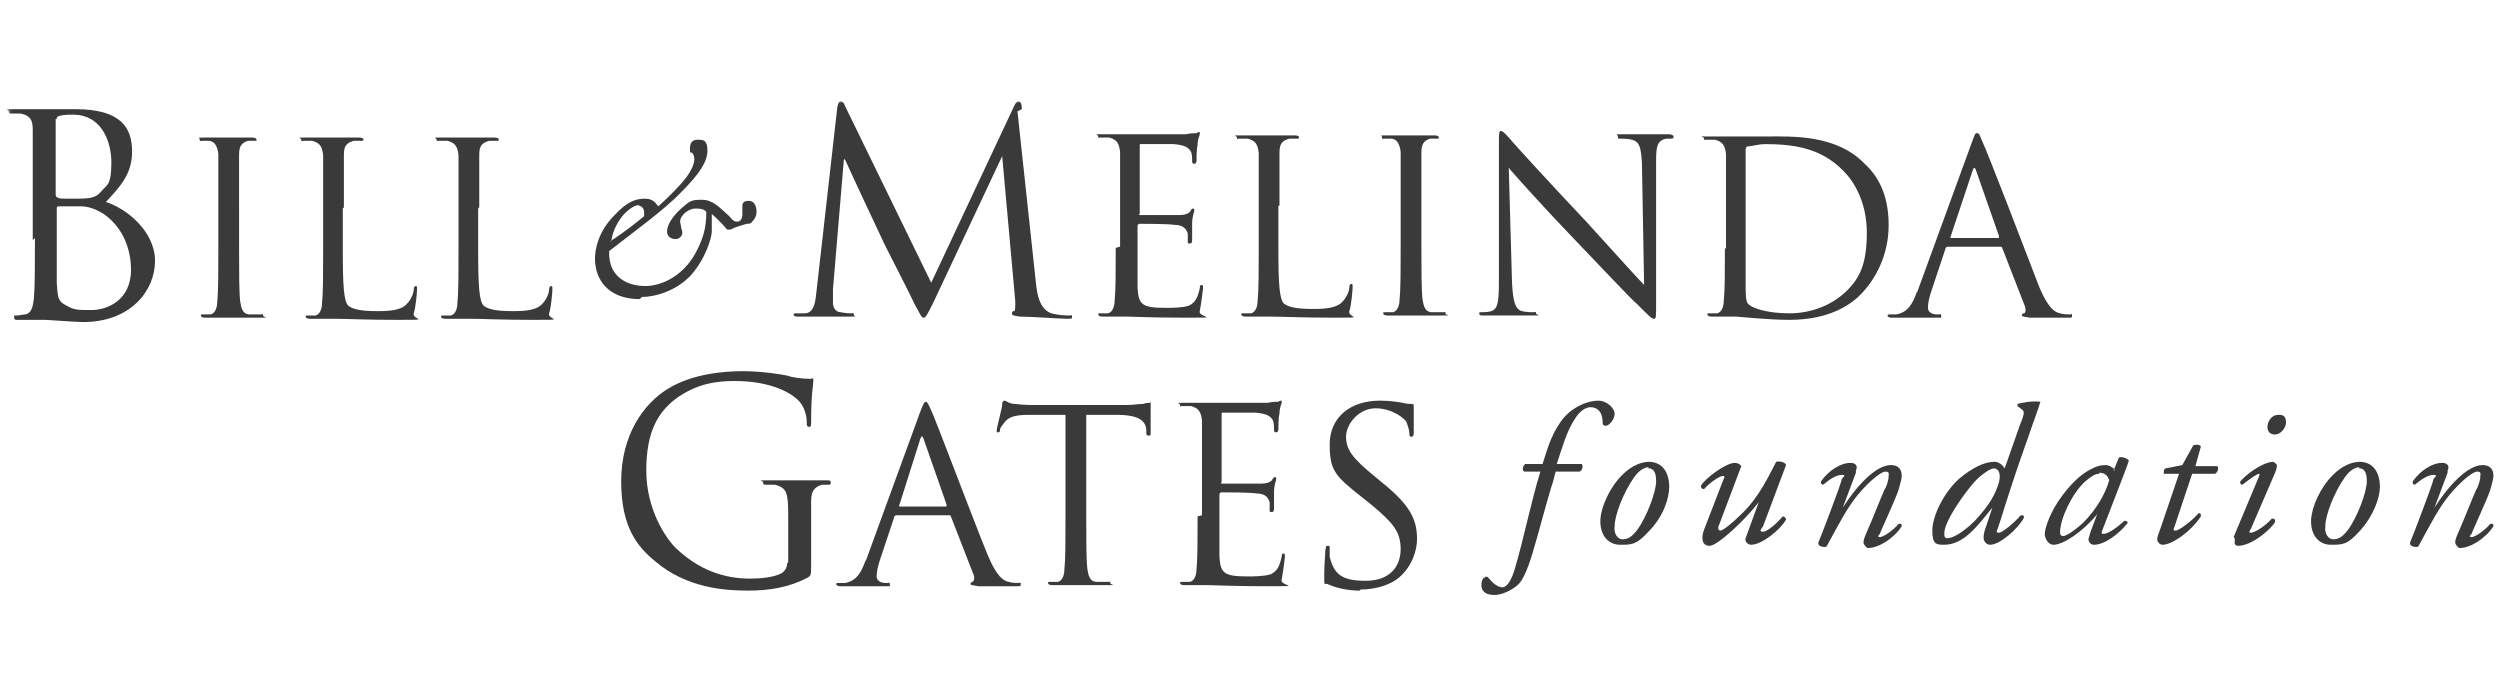 <?xml version="1.0" encoding="UTF-8"?>
<svg id="Layer_1" xmlns="http://www.w3.org/2000/svg" version="1.1" xmlns:xlink="http://www.w3.org/1999/xlink" viewBox="0 0 229 64">
  <!-- Generator: Adobe Illustrator 29.7.1, SVG Export Plug-In . SVG Version: 2.1.1 Build 8)  -->
  <defs>
    <style>
      .st0 {
        fill: #fff;
      }

      .st1 {
        mask: url(#mask);
      }

      .st2 {
        fill: none;
      }

      .st3 {
        fill: #3a3a3a;
        fill-rule: evenodd;
      }

      .st4 {
        clip-path: url(#clippath);
      }
    </style>
    <clipPath id="clippath">
      <rect class="st2" y="0" width="229" height="64"/>
    </clipPath>
    <mask id="mask" x=".6" y="9" width="229" height="46" maskUnits="userSpaceOnUse">
      <g id="mask0_3019_17094">
        <path class="st0" d="M229.6,9H.6v46h229V9Z"/>
      </g>
    </mask>
  </defs>
  <g class="st4">
    <g class="st1">
      <g>
        <path class="st3" d="M72.1,51.6c0,.4-.2.7-.5.9-.7.4-2,.5-2.9.5-2.4,0-4.7-.8-6.8-2.8-.9-.9-2.7-3.5-2.7-7.1s1.1-5.3,2.6-6.5c2-1.5,3.9-1.7,5.5-1.7,3.3,0,5.4,1.1,6.1,2.1.4.6.5,1.3.5,1.7,0,.2,0,.4.2.4s.2-.1.2-.5c0-2.6.2-3.3.2-3.7s0-.2-.3-.2c-.6,0-1.6-.1-2.1-.3-.5-.1-2.3-.4-4-.4s-4.6.2-6.9,1.6c-2.3,1.4-4.3,4.3-4.3,8.5s1.5,6,3.1,7.3c2.9,2.5,6.5,2.7,8.5,2.7s3.8-.3,5.5-1.2c.3-.2.3-.2.3-1.4v-2.9c0-1.1,0-1.9,0-2.7,0-.9.3-1.3,1-1.5.3,0,.5,0,.6,0s.2,0,.2-.2-.1-.2-.4-.2c-.8,0-2.4,0-2.5,0s-1.8,0-2.9,0-.4,0-.4.2.1.2.2.2c.2,0,.7,0,.9,0,1,.3,1.2.6,1.2,2.7v4.4h0Z"/>
        <path class="st3" d="M79.3,51.3c-.4,1.1-.8,1.9-1.9,2.1-.2,0-.5,0-.6,0s-.2,0-.2.1c0,.1.1.2.4.2,1,0,2.3,0,2.5,0s1.2,0,1.7,0,.3,0,.3-.2,0-.1-.2-.1h-.2c-.4,0-.8-.2-.8-.6s.1-.9.3-1.5l1.3-3.9c0-.1.1-.2.2-.2h4.8c.1,0,.2,0,.2.1l2.1,5.4c.1.3,0,.5-.1.6,0,0-.2,0-.2.2,0,.1.2.1.7.2,1.5,0,3.1,0,3.5,0s.4,0,.4-.2,0-.1-.2-.1c-.2,0-.6,0-.9-.1-.5-.1-1.1-.5-1.9-2.4-1.4-3.4-4.8-12.5-5.2-13.3-.3-.7-.4-.8-.5-.8s-.2.1-.5.9l-5,13.7ZM82.4,46.4c0,0-.1,0,0-.2l1.9-6c.1-.3.2-.3.3,0l2.1,6c0,0,0,.2,0,.2h-4.2Z"/>
        <path class="st3" d="M99.5,38h2.8c2.1,0,2.6.6,2.7,1.3v.2c0,.3,0,.4.2.4s.2,0,.2-.3,0-1.8,0-2.4,0-.3-.1-.3-.3,0-.6.1c-.4,0-.9.1-1.6.1h-8.3c-.3,0-1.1,0-1.8-.1-.6,0-.8-.3-1-.3s-.2.3-.2.4c0,.2-.5,2.1-.5,2.3s0,.2.1.2.2,0,.2-.2c0-.2.1-.3.4-.7.4-.5.9-.7,2.3-.7h3.3s0,9.3,0,9.3c0,2.1,0,3.9-.1,4.8,0,.6-.2,1.1-.6,1.2-.2,0-.5,0-.7,0s-.2,0-.2.1c0,.1.1.2.4.2.7,0,2.1,0,2.2,0s1.5,0,2.7,0,.4,0,.4-.2,0-.1-.2-.1c-.2,0-.7,0-1,0-.7,0-.8-.6-.9-1.2-.1-.9-.1-2.7-.1-4.8v-9.3h0Z"/>
        <path class="st3" d="M109.7,47.3c0,2.1,0,3.9-.1,4.8,0,.6-.2,1.1-.6,1.2-.2,0-.5,0-.7,0s-.2,0-.2.1c0,.1.1.2.4.2s.8,0,1.3,0c.5,0,.8,0,.9,0,.6,0,2.1.1,5.5.1s1,0,1.2-.6c.1-.5.3-2,.3-2.1s0-.3-.1-.3-.2,0-.2.3c-.2.9-.4,1.3-1,1.6-.6.2-1.6.2-2.1.2-2.2,0-2.5-.3-2.6-1.8,0-.5,0-3,0-3.8v-1.9c0,0,0-.2.2-.2.4,0,2.6,0,3.2.1.9,0,1.1.5,1.2.8,0,.3,0,.5,0,.7s0,.2.2.2c.2,0,.2-.2.2-.4s0-1,0-1.4c0-.7.2-1.1.2-1.2s0-.2-.1-.2-.2.1-.3.3c-.2.2-.5.3-1,.3-.5,0-3.2,0-3.5,0s-.1,0-.1-.2v-6.1c0-.2,0-.2.1-.2.2,0,2.7,0,3,0,1.2.1,1.4.4,1.6.7.1.3.1.6.1.8s0,.3.2.3.1-.1.2-.2c0-.3,0-1.2.1-1.5,0-.6.2-.9.2-1s0-.2,0-.2c-.1,0-.2,0-.3.1-.2,0-.5,0-1,.1-.5,0-4.9,0-5.1,0s-1.5,0-2.5,0-.4,0-.4.2,0,.1.2.1c.2,0,.6,0,.8,0,.7.2.9.5,1,1.3,0,.7,0,1.3,0,4.8v3.9h0Z"/>
        <path class="st3" d="M124.6,54c1.2,0,2.4-.3,3.3-.9,1.5-1.1,1.9-2.8,1.9-3.7,0-1.8-.6-3.1-3.2-5.2l-.6-.5c-2.1-1.7-2.7-2.5-2.7-3.7s1.2-2.6,2.7-2.6,2.6.9,2.8,1.2c.1.2.3.8.3,1.1,0,.2,0,.3.2.3s.2-.2.2-.5c0-1.5,0-2.2,0-2.3s0-.2-.2-.2-.4,0-.8-.1c-.6-.1-1.2-.2-2.1-.2-2.8,0-4.6,1.6-4.6,4s.5,2.9,2.9,4.8l1,.8c1.9,1.6,2.6,2.4,2.6,4s-1,2.9-3.2,2.9-2.9-.6-3.3-2.2c0-.3,0-.6,0-.8s0-.2-.2-.2-.1.1-.2.4c0,.4-.1,1.2-.1,2.3s0,.7.3.8c.9.4,1.9.6,3,.6Z"/>
        <path class="st3" d="M144.7,43.2c.3-.2.3-.5.2-.7h-2.3c.5-1.5.9-3,1.7-4.2.4-.6.9-1,1.4-1s1.1.3,1.1,1.4c0,.1,0,.3.3.3.3,0,.8-.6.8-1.1s-.7-1.2-1.5-1.2-2.1.4-3.1,1.5c-1.1,1.3-1.5,2.7-2,4.3h-1.6c-.2.2-.3.5-.1.7h1.5c-.9,2.9-1.5,6.1-2.4,9.1-.4,1.2-.8,1.5-1.1,1.5s-.8-.3-1.1-.7c-.2-.2-.3-.4-.5-.2-.1,0-.3.2-.3.7s.3.9,1.2.9,1.9-.7,2.1-.9c.4-.3.9-1.3,1.4-3,.6-2,1.1-4,1.7-6,.2-.5.3-1.1.4-1.4h2.3Z"/>
        <path class="st3" d="M151.1,42.3c-.7,0-1.6.3-2.5,1.2-1.2,1.2-1.9,2.9-2,4-.1,1.5.7,2.4,1.8,2.4s1.5,0,2.6-1.2c1.4-1.4,1.9-3.1,1.9-4.1,0-1.3-.6-2.3-1.9-2.3ZM151,42.9c.6,0,.7.6.7,1.2,0,1-.9,3.3-1.7,4.4-.6.8-1,.9-1.4.9s-.8-.5-.7-1.2c0-1,.8-3.1,1.8-4.5.5-.7,1-.9,1.3-.9Z"/>
        <path class="st3" d="M159.5,42.9c.1-.3-.3-.5-.6-.5-.8,0-2.7,1.4-3.1,2.1,0,.2.1.3.3.3.4-.5,1.4-1.2,1.7-1.2s.1.2,0,.5l-1.7,4.4c-.3.8-.2,1.5.5,1.5s3.2-2.3,4.5-4h0s-1.2,3.3-1.2,3.3c-.1.3.2.6.5.6,1,0,2.7-1.4,3.2-2.3,0-.2-.2-.3-.3-.3-.5.6-1.4,1.4-1.8,1.4s-.2-.2,0-.5c.8-2.1,1.9-5.1,2.1-5.6,0-.2-.5-.4-.9-.3-.6,1.1-1.5,3.2-3.2,4.8-.9.9-1.7,1.5-1.9,1.5s-.3-.2-.1-.6l2-5.3Z"/>
        <path class="st3" d="M170,43.1c.2-.4,0-.7-.5-.7-.9,0-2,.7-2.7,1.7,0,.1,0,.3.2.3.6-.5,1.2-.9,1.7-.9s.1.2,0,.4c0,.3-2,5.5-2.1,5.7-.2.4.3.5.5.5s.2,0,.3-.2c1.1-2,1.8-3.4,2.8-4.6,1-1.2,2.1-2.1,2.5-2.1s.3.2.3.4c0,.4-.2,1-.4,1.3-.4.9-1.1,2.7-1.5,3.6-.4.9-.4,1-.4,1.2s.3.5.4.5c1,0,2.4-.9,3.1-2,0-.1,0-.3-.3-.2-.5.6-1.4,1.2-1.7,1.2s-.1-.2,0-.3c0-.1,1.4-3.1,1.7-4,.1-.4.3-1,.3-1.3,0-.6-.3-1-1-1-1.4,0-3.2,2-4.4,3.9h0s1.2-3.2,1.2-3.2Z"/>
        <path class="st3" d="M183.6,42.9c-.2-.4-.6-.6-.9-.6-.9,0-2,.5-3.3,1.6-1.4,1.3-2.4,3.4-2.4,4.7s.4,1.3,1.1,1.3c1.8,0,3.1-1.8,4.4-3.4h0s-.6,1.8-.6,1.8c-.2.5-.2.8-.2,1s.2.6.6.6c.9,0,2.6-1.5,3.1-2.5,0-.2-.1-.2-.3-.2-.6.7-1.7,1.6-2,1.6s-.2-.2-.1-.4c.2-.5,1-3.4,2.8-8.4.5-1.5.8-2.2,1.1-3.2h0c-.8-.1-1.8.1-2.1.2,0,0,0,.2,0,.2l.4.3c.3.2.2.5-.2,1.5l-1.3,3.7ZM182.6,42.9c.5,0,.7.5.5,1.3-.3,1-.8,2-2.2,3.5-1.3,1.3-2.2,1.6-2.5,1.6s-.3-.2-.3-.4,0-.6.6-1.7c.6-1.1,1.9-2.9,2.6-3.5.5-.4,1-.8,1.4-.8Z"/>
        <path class="st3" d="M193.7,43.1c0-.2-.3-.3-.4-.4-.1,0-.2-.1-.4-.1-.5,0-.9.1-1.6.5-.7.4-1.5,1.1-2.4,2.3-1.2,1.6-1.6,3.1-1.6,3.5s.3,1,.8,1c.9,0,2.7-1.2,4-2.8h0s-.6,1.6-.6,1.6c-.1.4-.2.6-.2.7s.1.5.5.5c1,0,2.3-1,3.1-2,0-.1-.1-.2-.3-.2-1,.9-1.6,1.2-1.9,1.2s-.2-.1-.1-.4c.6-1.6,2.2-5.6,2.4-6.3-.1-.2-.6-.4-.9-.3l-.5,1.2ZM192.3,43.3c.5,0,.8.3.9.7-.3,1.1-1.1,2.6-2.4,3.9-1,.9-1.6,1.2-1.8,1.2s-.3-.1-.3-.3c0-1.3,1.1-3.6,2.3-4.7.6-.5.9-.7,1.3-.7Z"/>
        <path class="st3" d="M202.9,43.4c.2-.1.4-.5.2-.7h-2l.5-1.8c-.1-.2-.5-.2-.7-.1l-1,1.8-1.5.3c-.2,0-.2.3-.2.5h1.4l-1.7,5c-.2.5-.3.8-.3,1s.2.5.5.5c.8,0,2.5-1.1,3.5-2.6,0-.2,0-.3-.2-.3-.6.7-1.8,1.6-2.1,1.6s-.2-.1-.1-.4l1.6-4.8h2Z"/>
        <path class="st3" d="M204.7,49.3c0,.2,0,.4,0,.5,0,.1.2.2.3.2,1.3,0,3.1-1.6,3.4-2.2,0-.2,0-.3-.3-.3-.6.7-1.6,1.3-1.9,1.3s-.1-.2,0-.4l2.2-5.1c.2-.5.2-.7.1-.8,0,0-.2-.2-.3-.2-.6,0-2,.7-3,1.8,0,.1,0,.3.2.3.9-.7,1.4-1,1.5-1s.1.1,0,.3l-2.3,5.5ZM208.7,38c-.7,0-1,.7-1,1.1s.2.7.7.7,1-.6,1-1.1-.2-.7-.6-.7Z"/>
        <path class="st3" d="M216.2,42.3c-.7,0-1.6.3-2.5,1.2-1.2,1.2-1.9,2.9-2,4-.1,1.5.7,2.4,1.8,2.4s1.5,0,2.6-1.2c1.3-1.4,1.9-3.1,1.9-4.1,0-1.3-.6-2.3-1.9-2.3ZM216.1,42.9c.6,0,.7.6.7,1.2,0,1-.9,3.3-1.7,4.4-.6.8-1,.9-1.4.9s-.8-.5-.7-1.2c0-1,.8-3.1,1.8-4.5.5-.7,1-.9,1.3-.9Z"/>
        <path class="st3" d="M224.2,43.1c.2-.4,0-.7-.5-.7-.9,0-2,.7-2.7,1.7,0,.1,0,.3.2.3.6-.5,1.2-.9,1.7-.9s.1.2,0,.4c0,.3-2,5.5-2.1,5.7-.2.4.3.5.5.5s.2,0,.3-.2c1.1-2,1.8-3.4,2.8-4.6,1-1.2,2.1-2.1,2.5-2.1s.3.2.3.4c0,.4-.2,1-.4,1.3-.4.9-1.1,2.7-1.5,3.6-.4.9-.4,1-.4,1.2s.3.5.4.5c1,0,2.4-.9,3.1-2,0-.1,0-.3-.3-.2-.5.6-1.4,1.2-1.7,1.2s-.1-.2,0-.3c0-.1,1.4-3.1,1.7-4,.1-.4.3-1,.3-1.3,0-.6-.3-1-1-1-1.4,0-3.2,2-4.4,3.9h0s1.2-3.2,1.2-3.2Z"/>
        <path class="st3" d="M3.2,21.8c0,2.5,0,4.5-.1,5.6-.1.7-.2,1.3-.8,1.4-.2,0-.5.1-.8.1s-.2,0-.2.2c0,.2.1.2.4.2.8,0,2.4,0,2.5,0,.2,0,2.8.2,3.4.2,4.4,0,6.6-2.9,6.6-5.6s-2.6-4.8-4.5-5.4c1.2-1.3,2.4-2.5,2.4-4.6s-.9-3.9-5.2-3.9-2.2,0-2.8,0-1.8,0-2.9,0-.4,0-.4.2.1.2.2.2c.2,0,.7,0,.9,0,.9.2,1.1.6,1.1,1.5,0,.8,0,1.5,0,5.6v4.5h0ZM5.2,10.9c0-.2,0-.2.3-.3.4-.1,1-.1,1.2-.1,2.5,0,3.5,2.3,3.5,4.4s-.4,2-.9,2.6c-.5.6-.9.7-2.4.7s-1.4,0-1.6-.1c-.1,0-.2-.1-.2-.3v-6.9ZM5.2,19.1c0-.1,0-.2.2-.2.4,0,1.7,0,2,0,.6,0,1.3.2,2.1.7,2,1.4,2.5,3.6,2.5,5.1,0,2.9-2.3,3.7-3.6,3.7s-1.6,0-2.3-.4c-.8-.4-.8-.7-.9-2,0-.4,0-3.6,0-5.6v-1.5h0Z"/>
        <path class="st3" d="M21.9,19c0-3.4,0-4.1,0-4.8,0-.8.2-1.1.8-1.3.3,0,.4,0,.6,0s.2,0,.2-.1c0-.1-.1-.2-.4-.2-.7,0-2.1,0-2.2,0s-1.5,0-2.2,0-.4,0-.4.2,0,.1.2.1c.2,0,.4,0,.7,0,.5.1.7.5.8,1.2,0,.7,0,1.3,0,4.8v3.9c0,2.1,0,3.9-.1,4.8,0,.6-.2,1.1-.6,1.2-.2,0-.5,0-.7,0s-.2,0-.2.1c0,.1.1.2.4.2.7,0,2.1,0,2.2,0s1.5,0,2.7,0,.4,0,.4-.2,0-.1-.2-.1c-.2,0-.7,0-1,0-.7,0-.8-.6-.9-1.2-.1-.9-.1-2.7-.1-4.8v-3.9Z"/>
        <path class="st3" d="M31.5,19c0-3.4,0-4.1,0-4.8,0-.8.2-1.1.9-1.3.3,0,.6,0,.7,0s.2,0,.2-.1c0-.1-.1-.2-.4-.2-.7,0-2.3,0-2.4,0s-1.5,0-2.5,0-.4,0-.4.2,0,.1.2.1c.2,0,.6,0,.8,0,.7.2.9.5,1,1.3,0,.7,0,1.3,0,4.8v3.9c0,2.1,0,3.9-.1,4.8,0,.6-.2,1.1-.6,1.2-.2,0-.5,0-.7,0s-.2,0-.2.1c0,.1.1.2.4.2s.8,0,1.3,0c.4,0,.8,0,.9,0,1.3,0,2.7.1,5.9.1s1.2,0,1.4-.6c.2-.6.3-2,.3-2.2s0-.3-.1-.3-.2.1-.2.3c0,.4-.3,1-.6,1.3-.5.6-1.5.7-2.7.7-1.7,0-2.3-.2-2.7-.5-.4-.4-.5-1.8-.5-5v-3.9h0Z"/>
        <path class="st3" d="M43.9,19c0-3.4,0-4.1,0-4.8,0-.8.2-1.1.9-1.3.3,0,.6,0,.7,0s.2,0,.2-.1c0-.1-.1-.2-.4-.2-.7,0-2.3,0-2.4,0s-1.5,0-2.5,0-.4,0-.4.2,0,.1.2.1c.2,0,.6,0,.8,0,.7.2.9.5,1,1.3,0,.7,0,1.3,0,4.8v3.9c0,2.1,0,3.9-.1,4.8,0,.6-.2,1.1-.6,1.2-.2,0-.5,0-.7,0s-.2,0-.2.1c0,.1.1.2.4.2s.8,0,1.3,0c.4,0,.8,0,.9,0,1.3,0,2.7.1,5.9.1s1.2,0,1.4-.6c.2-.6.3-2,.3-2.2s0-.3-.1-.3-.2.1-.2.3c0,.4-.3,1-.6,1.3-.5.6-1.5.7-2.7.7-1.7,0-2.3-.2-2.7-.5-.4-.4-.5-1.8-.5-5v-3.9h0Z"/>
        <path class="st3" d="M58.8,27.2c1.3,0,3.2-.6,4.5-2,1.4-1.6,1.9-3.5,1.9-4,0-.4,0-1.2,0-1.6.6.5,1.2,1.2,1.3,1.3,0,.1.2.2.5.1.3-.2,1.1-.4,1.4-.5.2,0,.4,0,.5-.2.1-.1.4-.4.4-.9s-.2-1-.7-1-.6.2-.6.5,0,.1,0,.3c0,.1,0,.3,0,.5,0,.3-.2.6-.4.6-.3,0-.4,0-.8-.5-.9-.8-1.5-1.5-2.5-1.5s-1.1.1-1.9.8c-.9.8-1.3,1.6-1.3,2.1s.4.7.8.7.6-.4.6-.5,0-.3-.1-.5c0-.2-.1-.4-.1-.6,0-.6.8-1.2,1.4-1.2s.8.1,1,.3c0,1.5-.3,2.5-1,3.8-1.1,2-3,3-4.6,3s-3.4-.8-3.3-3.2h0c1.9-1.5,5.1-3.8,6.6-5.4,1.7-1.7,2.4-2.8,2.4-3.8s-.4-1-.9-1-.7.3-.7.8,0,.3.2.4c.1.1.2.3.2.6,0,.5-.4,1.2-.7,1.6-.5.7-1.8,2-2.6,2.7-.2-.2-.4-.7-1.2-.7s-1.6.2-2.8,1.5c-1.5,1.5-1.8,3.1-1.8,4,0,1.9,1.2,3.7,4.1,3.7ZM56,22.1c.1-.8.4-1.5,1-2.3.6-.7,1.2-1,1.4-1s.6.2.6.6,0,.3,0,.4c-.6.5-1.7,1.4-3.1,2.3Z"/>
        <path class="st3" d="M93.6,10c0-.5-.1-.7-.3-.7s-.3.2-.4.4l-7.6,16.2-7.9-16.2c-.1-.3-.2-.4-.4-.4s-.2.2-.3.5l-1.9,16.8c-.1,1-.2,2-1,2.1-.4,0-.6,0-.8,0s-.3,0-.3.1c0,.2.2.2.4.2.7,0,1.9,0,2.2,0s1.4,0,2.4,0,.5,0,.5-.2-.1-.1-.2-.1c-.2,0-.5,0-1-.1-.4,0-.7-.4-.7-.8s0-.9,0-1.3l1-11.9h.1c.3.7,3.2,6.9,3.4,7.3.1.3,2.4,4.7,3,6,.5.9.6,1.2.8,1.2s.3-.2.9-1.4l6.3-13.4h0l1.2,13.3c0,.5,0,.9-.1.9-.1,0-.2,0-.2.2s.1.2.7.3c1,0,3.8.2,4.3.2s.5,0,.5-.2,0-.1-.2-.1c-.3,0-.9,0-1.7-.2-1.1-.4-1.3-1.8-1.4-2.7l-1.7-15.8Z"/>
        <path class="st3" d="M102.2,22.7c0,2.1,0,3.9-.1,4.8,0,.6-.2,1.1-.6,1.2-.2,0-.5,0-.7,0s-.2,0-.2.1c0,.1.1.2.4.2s.8,0,1.3,0c.5,0,.8,0,.9,0,.6,0,2.1.1,5.5.1s1,0,1.2-.6c.1-.5.3-2,.3-2.1s0-.3-.1-.3-.2,0-.2.3c-.2.9-.4,1.3-1,1.6-.6.2-1.6.2-2.1.2-2.2,0-2.5-.3-2.6-1.8,0-.5,0-3,0-3.8v-1.9c0,0,0-.2.2-.2.4,0,2.6,0,3.2.1.9,0,1.1.5,1.2.8,0,.3,0,.5,0,.7s0,.2.2.2c.2,0,.2-.2.2-.4s0-1,0-1.4c0-.7.2-1.1.2-1.2s0-.2-.1-.2-.2.1-.3.3c-.2.2-.5.3-1,.3-.5,0-3.2,0-3.5,0s-.1,0-.1-.2v-6.1c0-.2,0-.2.1-.2.2,0,2.7,0,3,0,1.2.1,1.4.4,1.6.7.1.3.1.6.1.8s0,.3.2.3.1-.1.2-.2c0-.3,0-1.2.1-1.5,0-.6.2-.9.2-1s0-.2,0-.2c-.1,0-.2,0-.3.1-.2,0-.5,0-1,.1-.5,0-4.9,0-5.1,0s-1.5,0-2.5,0-.4,0-.4.2,0,.1.2.1c.2,0,.6,0,.8,0,.7.2.9.5,1,1.3,0,.7,0,1.3,0,4.8v3.9h0Z"/>
        <path class="st3" d="M117.2,18.8c0-3.4,0-4.1,0-4.8,0-.8.2-1.1.9-1.3.3,0,.6,0,.7,0s.2,0,.2-.1c0-.1-.1-.2-.4-.2-.7,0-2.3,0-2.4,0s-1.5,0-2.5,0-.4,0-.4.2,0,.1.2.1c.2,0,.6,0,.8,0,.7.2.9.5,1,1.3,0,.7,0,1.3,0,4.8v3.9c0,2.1,0,3.9-.1,4.8,0,.6-.2,1.1-.6,1.2-.2,0-.5,0-.7,0s-.2,0-.2.1c0,.1.1.2.4.2s.8,0,1.3,0c.4,0,.8,0,.9,0,1.3,0,2.8.1,5.9.1s1.2,0,1.4-.6c.2-.6.3-2,.3-2.2s0-.3-.1-.3-.2.1-.2.3c0,.4-.3,1-.6,1.3-.5.6-1.5.7-2.7.7-1.7,0-2.3-.2-2.7-.5-.4-.4-.5-1.8-.5-5v-3.9h0Z"/>
        <path class="st3" d="M130.2,18.8c0-3.4,0-4.1,0-4.8,0-.8.2-1.1.8-1.3.3,0,.4,0,.6,0s.2,0,.2-.1c0-.1-.1-.2-.4-.2-.7,0-2.1,0-2.2,0s-1.5,0-2.2,0-.4,0-.4.2,0,.1.2.1c.2,0,.4,0,.7,0,.5.1.7.5.8,1.2,0,.7,0,1.3,0,4.8v3.9c0,2.1,0,3.9-.1,4.8,0,.6-.2,1.1-.6,1.2-.2,0-.5,0-.7,0s-.2,0-.2.1c0,.1.1.2.4.2.7,0,2.1,0,2.2,0s1.5,0,2.7,0,.4,0,.4-.2,0-.1-.2-.1c-.2,0-.7,0-1,0-.7,0-.8-.6-.9-1.2-.1-.9-.1-2.7-.1-4.8v-3.9Z"/>
        <path class="st3" d="M138.3,15.5c.7.8,3.2,3.6,5.8,6.3,2.4,2.5,5.5,5.8,5.8,6,1.2,1.2,1.4,1.4,1.6,1.4s.2-.1.2-1.6v-12.9c0-1.3.1-1.8.9-2,.3,0,.4,0,.5,0s.2,0,.2-.2c0-.1-.2-.2-.4-.2-.9,0-1.6,0-1.9,0s-1.3,0-2.3,0-.5,0-.5.2,0,.2.2.2.7,0,1.1.1c.7.2.8.7.9,2.1l.2,11.2c-.7-.7-3.1-3.4-5.3-5.8-3.4-3.6-6.7-7.2-7-7.6-.2-.2-.6-.7-.8-.7s-.2.2-.2,1.1v12.6c0,2-.1,2.6-.7,2.8-.3.1-.7.1-.9.1s-.2,0-.2.1c0,.2.1.2.4.2,1,0,1.9,0,2.1,0s1.1,0,2.3,0,.4,0,.4-.2,0-.1-.2-.1c-.2,0-.7,0-1.1-.1-.6-.2-.8-.8-.9-2.6l-.3-10.6Z"/>
        <path class="st3" d="M158,22.7c0,2.1,0,3.9-.1,4.8,0,.6-.2,1.1-.6,1.2-.2,0-.5,0-.7,0s-.2,0-.2.1c0,.1.1.2.4.2.7,0,2.1,0,2.2,0,.2,0,3,.3,4.9.3,3.8,0,5.8-1.5,6.7-2.5,1.2-1.3,2.4-3.4,2.4-6.2s-1-4.5-2.2-5.6c-2.6-2.7-6.7-2.5-8.9-2.5s-2.7,0-3,0-1.5,0-2.5,0-.3,0-.3.2,0,.1.2.1c.2,0,.6,0,.8,0,.7.2.9.5,1,1.3,0,.7,0,1.3,0,4.8v3.9h0ZM159.9,18.5c0-1.7,0-3.9,0-4.7,0-.2,0-.4.3-.4.2,0,1-.2,1.4-.2,2.6,0,5.2.3,7.3,2.5.9.9,2.1,2.8,2.1,5.6s-.6,4.1-1.8,5.3c-1.3,1.3-3.2,2.1-5.3,2.1s-3.5-.5-3.8-.9c-.2-.2-.2-1.1-.2-1.7,0-.4,0-2.4,0-4.8v-2.7Z"/>
        <path class="st3" d="M175.6,26.7c-.4,1.1-.8,1.9-1.9,2.1-.2,0-.5,0-.6,0s-.2,0-.2.1c0,.1.1.2.4.2,1,0,2.3,0,2.5,0s1.2,0,1.7,0,.3,0,.3-.2,0-.1-.2-.1h-.2c-.4,0-.8-.2-.8-.6s.1-.9.3-1.5l1.3-3.9c0-.1.1-.2.2-.2h4.8c.1,0,.2,0,.2.1l2.1,5.4c.1.4,0,.6-.1.6,0,0-.2,0-.2.2,0,.1.2.1.7.2,1.5,0,3.1,0,3.5,0s.4,0,.4-.2,0-.1-.2-.1c-.2,0-.6,0-.9-.1-.5-.1-1.1-.5-1.9-2.4-1.3-3.4-4.8-12.5-5.2-13.3-.3-.7-.3-.8-.5-.8s-.2.1-.5.9l-5,13.7ZM178.7,21.8c0,0-.1,0,0-.2l2-6c.1-.3.2-.3.3,0l2.1,6c0,0,0,.2,0,.2h-4.2Z"/>
      </g>
    </g>
  </g>
</svg>